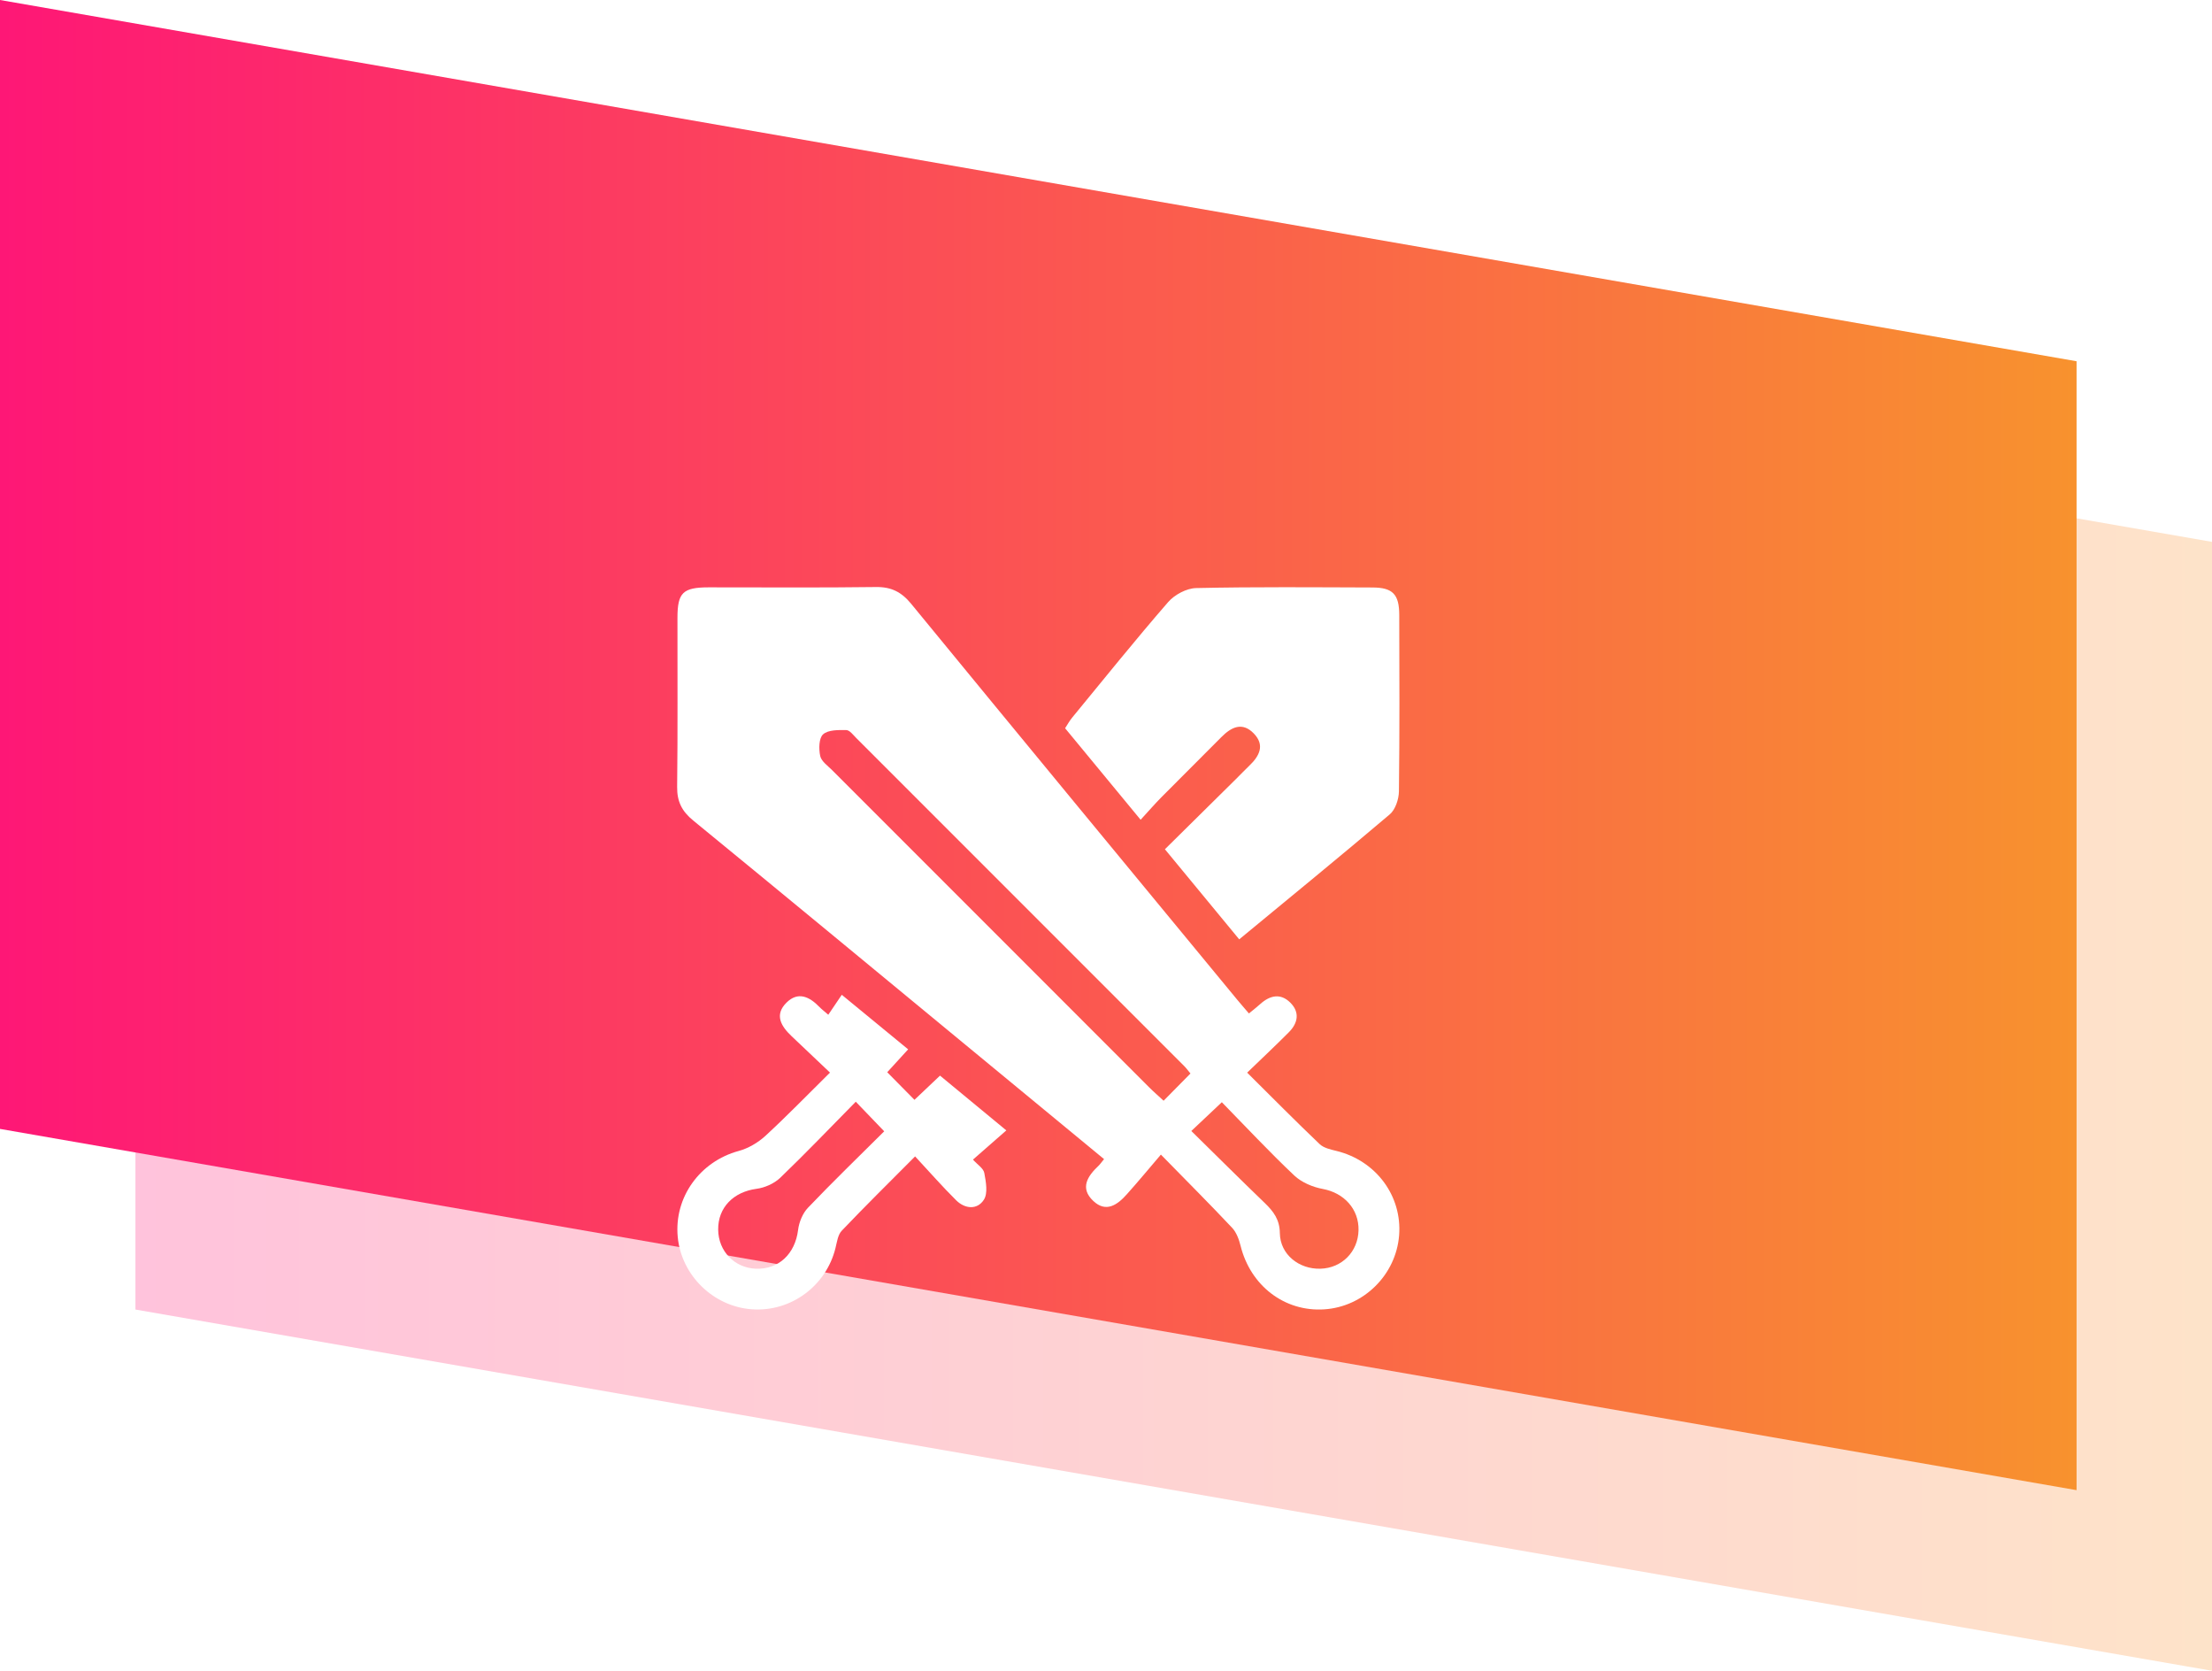 <svg width="49" height="37" viewBox="0 0 49 37" fill="none" xmlns="http://www.w3.org/2000/svg">
<path opacity="0.26" d="M3 4L49 12V37L3 29V4Z" fill="url(#paint0_linear_72_78)"/>
<path d="M0 0L46 8V33L0 25V0Z" fill="url(#paint1_linear_72_78)"/>
<g filter="url(#filter0_d_72_78)">
<path d="M24.457 21.669C23.422 20.815 22.407 19.978 21.393 19.142C19.381 17.483 17.372 15.82 15.354 14.169C15.106 13.966 14.996 13.75 15 13.426C15.015 12.177 15.005 10.928 15.007 9.679C15.008 9.123 15.127 9.008 15.699 9.007C16.933 9.006 18.169 9.017 19.403 9C19.742 8.995 19.968 9.109 20.182 9.369C22.584 12.297 24.995 15.216 27.405 18.137C27.483 18.233 27.566 18.325 27.666 18.443C27.757 18.368 27.84 18.305 27.917 18.235C28.131 18.042 28.366 17.989 28.582 18.203C28.799 18.418 28.752 18.659 28.547 18.863C28.255 19.156 27.954 19.439 27.627 19.754C28.188 20.311 28.702 20.831 29.232 21.336C29.323 21.423 29.476 21.456 29.606 21.488C30.481 21.703 31.062 22.483 30.993 23.358C30.924 24.231 30.209 24.939 29.335 24.996C28.457 25.054 27.701 24.474 27.481 23.588C27.446 23.447 27.389 23.29 27.292 23.188C26.808 22.673 26.307 22.173 25.716 21.569C25.449 21.882 25.212 22.168 24.964 22.445C24.756 22.68 24.502 22.864 24.218 22.595C23.916 22.311 24.09 22.047 24.335 21.816C24.365 21.788 24.389 21.752 24.457 21.669ZM26.371 19.773C26.305 19.694 26.274 19.649 26.235 19.611C23.813 17.188 21.391 14.766 18.968 12.344C18.9 12.276 18.822 12.169 18.747 12.168C18.571 12.165 18.345 12.161 18.233 12.262C18.139 12.346 18.136 12.586 18.169 12.741C18.194 12.858 18.333 12.956 18.431 13.053C20.774 15.398 23.118 17.742 25.462 20.085C25.557 20.18 25.66 20.268 25.776 20.376C25.982 20.168 26.165 19.983 26.371 19.773ZM26.39 21.046C26.947 21.593 27.478 22.122 28.016 22.64C28.209 22.827 28.347 23.004 28.351 23.308C28.358 23.781 28.775 24.11 29.25 24.096C29.724 24.083 30.083 23.721 30.094 23.246C30.105 22.772 29.769 22.416 29.303 22.33C29.081 22.289 28.835 22.186 28.673 22.034C28.114 21.506 27.589 20.943 27.066 20.409C26.821 20.64 26.631 20.82 26.39 21.046Z" fill="white"/>
<path d="M27.451 16.802C26.893 16.125 26.366 15.486 25.805 14.807C26.338 14.281 26.858 13.767 27.377 13.254C27.476 13.156 27.571 13.056 27.671 12.96C27.896 12.746 28.028 12.504 27.773 12.242C27.52 11.981 27.276 12.1 27.055 12.324C26.617 12.768 26.172 13.205 25.733 13.649C25.587 13.796 25.451 13.954 25.267 14.154C24.692 13.456 24.15 12.8 23.594 12.127C23.647 12.045 23.692 11.963 23.751 11.891C24.455 11.035 25.15 10.17 25.877 9.333C26.02 9.169 26.285 9.027 26.498 9.023C27.8 8.994 29.104 9.006 30.407 9.01C30.851 9.012 30.995 9.161 30.996 9.617C31 10.92 31.005 12.223 30.989 13.526C30.986 13.7 30.91 13.93 30.785 14.035C29.699 14.957 28.593 15.859 27.451 16.802Z" fill="white"/>
<path d="M18.386 19.753C18.079 19.462 17.809 19.204 17.538 18.949C17.304 18.728 17.146 18.475 17.425 18.201C17.678 17.952 17.93 18.071 18.148 18.296C18.194 18.344 18.248 18.385 18.348 18.472C18.447 18.327 18.538 18.192 18.647 18.03C19.165 18.456 19.63 18.838 20.117 19.238C19.945 19.426 19.799 19.586 19.654 19.745C19.859 19.953 20.048 20.144 20.257 20.356C20.436 20.186 20.616 20.016 20.823 19.82C21.304 20.217 21.782 20.611 22.292 21.033C22.036 21.258 21.802 21.462 21.553 21.68C21.653 21.792 21.785 21.873 21.804 21.975C21.841 22.17 21.887 22.425 21.795 22.568C21.649 22.796 21.377 22.775 21.181 22.581C20.877 22.28 20.595 21.957 20.271 21.609C19.689 22.194 19.159 22.716 18.646 23.255C18.56 23.345 18.541 23.505 18.508 23.637C18.301 24.48 17.518 25.056 16.657 24.995C15.803 24.935 15.093 24.243 15.013 23.392C14.93 22.513 15.506 21.722 16.361 21.489C16.574 21.432 16.789 21.306 16.953 21.156C17.422 20.725 17.866 20.266 18.386 19.753ZM18.957 20.398C18.395 20.969 17.85 21.538 17.282 22.084C17.148 22.211 16.941 22.303 16.756 22.327C16.25 22.395 15.903 22.739 15.909 23.232C15.914 23.708 16.268 24.076 16.741 24.096C17.25 24.116 17.613 23.767 17.679 23.239C17.7 23.066 17.78 22.869 17.899 22.745C18.451 22.167 19.026 21.611 19.587 21.053C19.367 20.824 19.178 20.627 18.957 20.398Z" fill="white"/>
</g>
<defs>
<filter id="filter0_d_72_78" x="11" y="9" width="24" height="24" filterUnits="userSpaceOnUse" color-interpolation-filters="sRGB">
<feFlood flood-opacity="0" result="BackgroundImageFix"/>
<feColorMatrix in="SourceAlpha" type="matrix" values="0 0 0 0 0 0 0 0 0 0 0 0 0 0 0 0 0 0 127 0" result="hardAlpha"/>
<feOffset dy="4"/>
<feGaussianBlur stdDeviation="2"/>
<feComposite in2="hardAlpha" operator="out"/>
<feColorMatrix type="matrix" values="0 0 0 0 0 0 0 0 0 0 0 0 0 0 0 0 0 0 0.25 0"/>
<feBlend mode="normal" in2="BackgroundImageFix" result="effect1_dropShadow_72_78"/>
<feBlend mode="normal" in="SourceGraphic" in2="effect1_dropShadow_72_78" result="shape"/>
</filter>
<linearGradient id="paint0_linear_72_78" x1="3" y1="20.5" x2="49" y2="20.5" gradientUnits="userSpaceOnUse">
<stop stop-color="#FE1776"/>
<stop offset="1" stop-color="#F8922E"/>
</linearGradient>
<linearGradient id="paint1_linear_72_78" x1="0" y1="16.5" x2="46" y2="16.5" gradientUnits="userSpaceOnUse">
<stop stop-color="#FE1776"/>
<stop offset="1" stop-color="#F8922E"/>
</linearGradient>
</defs>
</svg>
